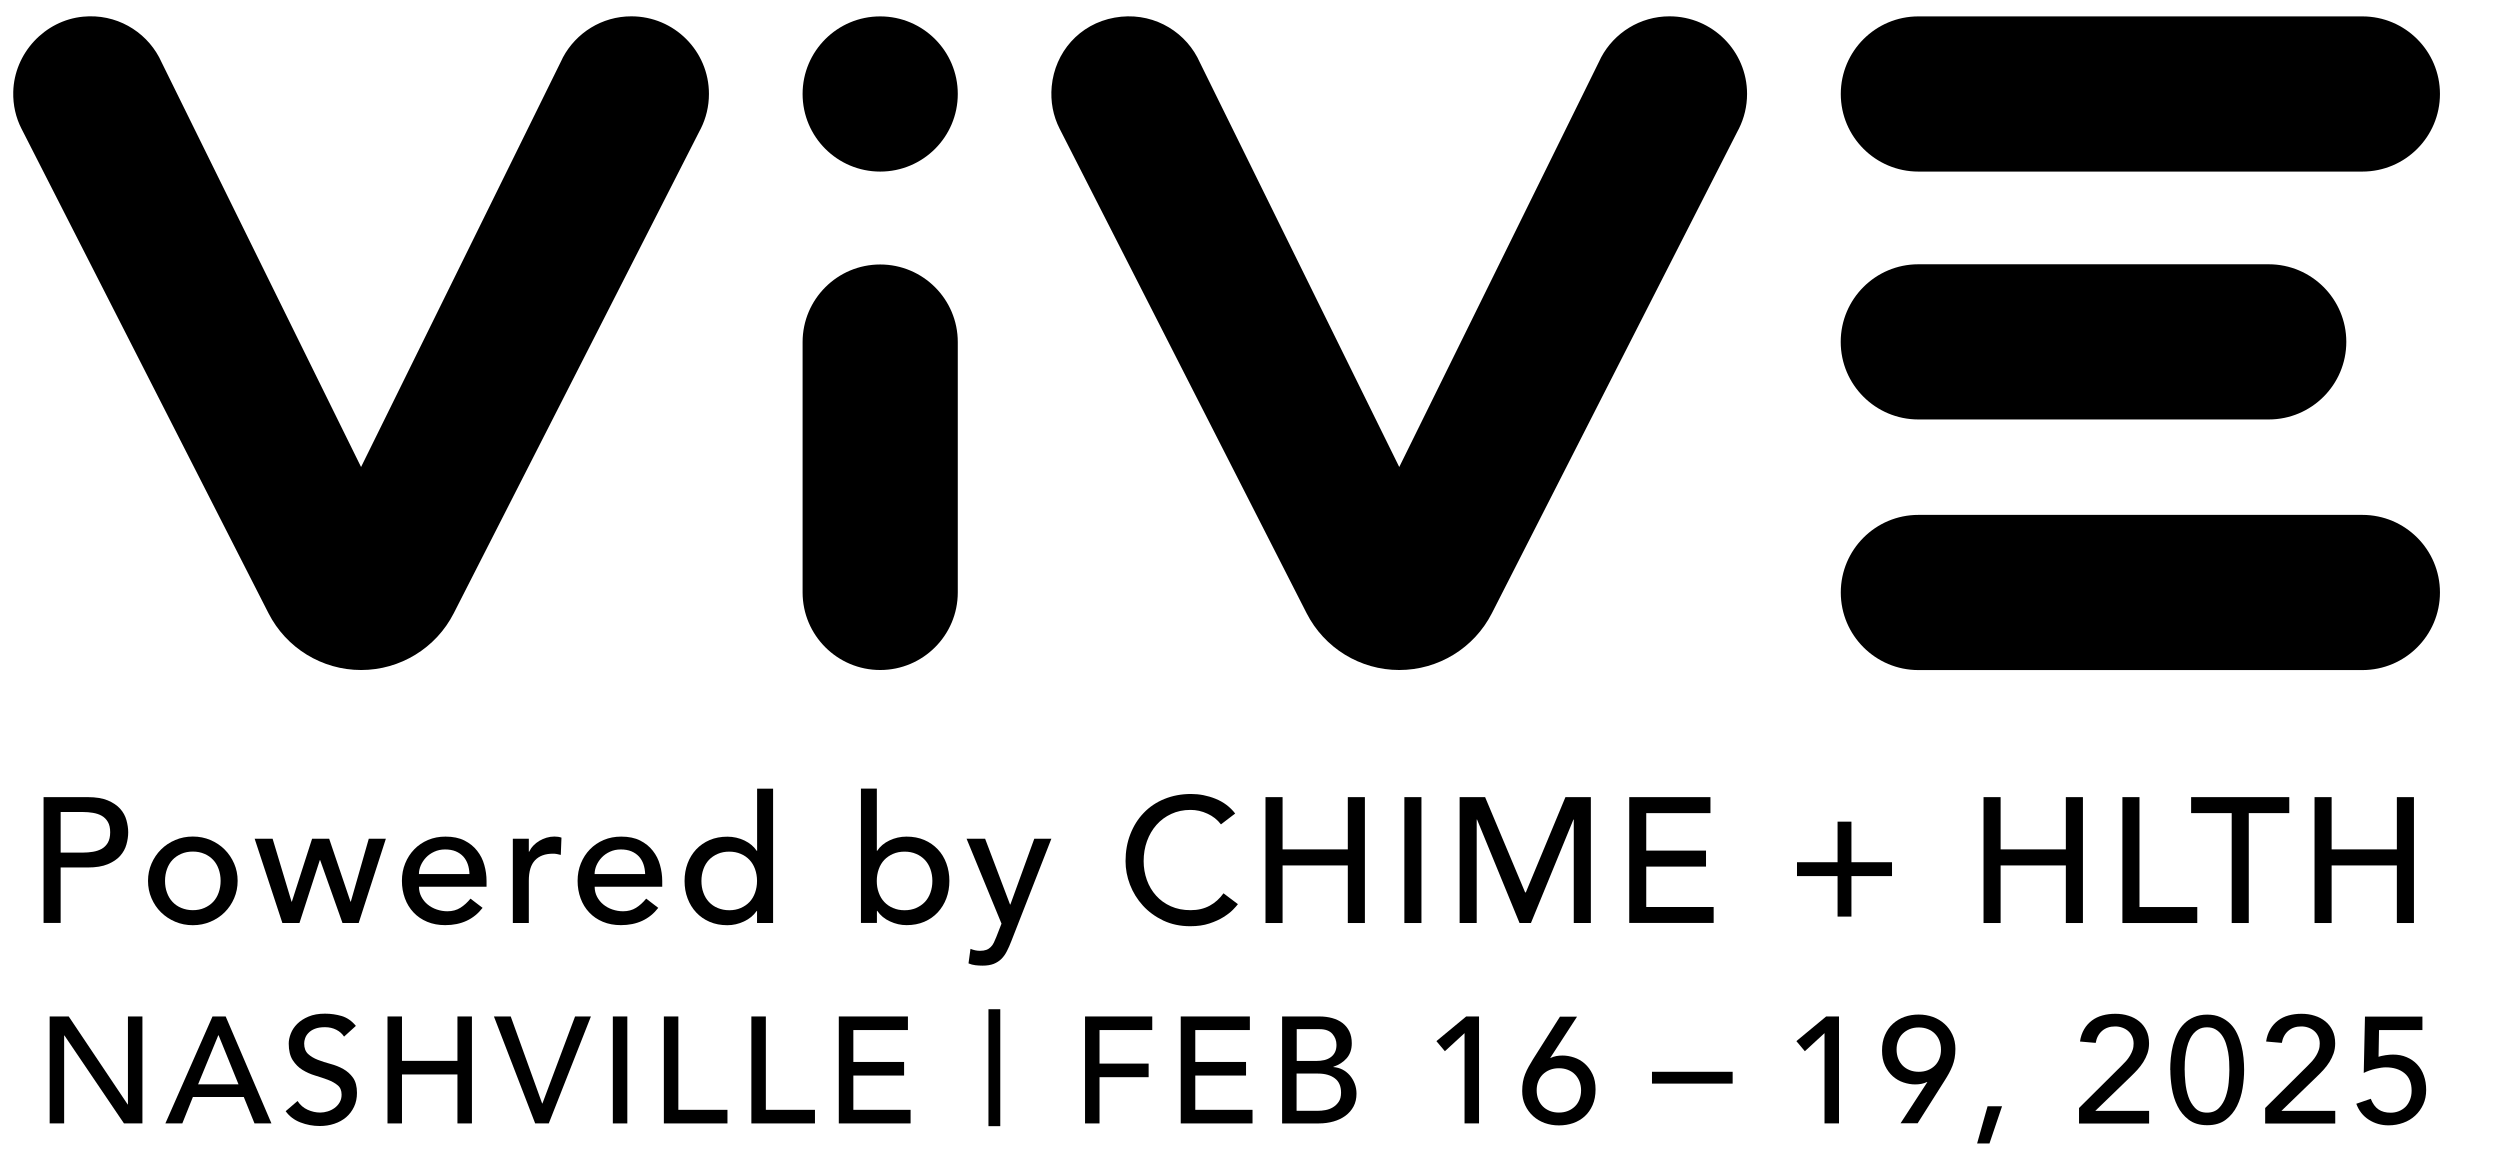 <?xml version="1.0" encoding="UTF-8"?>
<svg id="Layer_1" data-name="Layer 1" xmlns="http://www.w3.org/2000/svg" viewBox="0 0 366 172">
  <defs>
    <style>
      .cls-1 {
        fill: #000;
        stroke-width: 0px;
      }
    </style>
  </defs>
  <g>
    <path class="cls-1" d="M6.38,116.7h6.48c1.18,0,2.15.16,2.92.48.76.32,1.37.73,1.81,1.22s.75,1.05.92,1.67c.17.62.26,1.21.26,1.78s-.09,1.17-.26,1.78c-.17.62-.48,1.17-.92,1.67s-1.05.9-1.81,1.22c-.76.32-1.74.48-2.92.48h-3.98v8.12h-2.5v-18.43ZM8.88,124.82h3.28c.49,0,.97-.04,1.45-.12.48-.08.9-.22,1.28-.43.37-.21.67-.51.9-.9.22-.39.34-.9.34-1.52s-.11-1.13-.34-1.52c-.23-.39-.53-.69-.9-.9-.37-.21-.8-.35-1.28-.43-.48-.08-.96-.12-1.45-.12h-3.28v5.93Z"/>
    <path class="cls-1" d="M21.67,128.96c0-.9.17-1.74.51-2.53.34-.78.8-1.47,1.39-2.06s1.28-1.05,2.08-1.39c.8-.34,1.66-.51,2.58-.51s1.78.17,2.58.51c.8.34,1.49.8,2.08,1.39s1.05,1.28,1.39,2.06c.34.78.51,1.62.51,2.53s-.17,1.75-.51,2.54c-.34.79-.8,1.47-1.39,2.06s-1.28,1.04-2.08,1.38c-.8.34-1.66.51-2.58.51s-1.78-.17-2.58-.51c-.8-.34-1.49-.8-2.08-1.38s-1.05-1.27-1.39-2.06c-.34-.79-.51-1.63-.51-2.54ZM24.16,128.96c0,.62.09,1.2.29,1.73.19.53.46.98.81,1.35.35.37.77.67,1.28.88s1.07.33,1.69.33,1.19-.11,1.69-.33c.5-.22.93-.51,1.28-.88.35-.37.62-.82.81-1.35.19-.53.29-1.11.29-1.73s-.1-1.2-.29-1.73c-.19-.53-.46-.98-.81-1.35-.35-.37-.77-.67-1.28-.88-.5-.22-1.07-.33-1.69-.33s-1.19.11-1.69.33-.93.51-1.28.88c-.35.37-.62.82-.81,1.35-.19.53-.29,1.11-.29,1.73Z"/>
    <path class="cls-1" d="M37.28,122.79h2.63l2.77,9.21h.05l2.96-9.21h2.5l3.12,9.21h.05l2.63-9.21h2.5l-3.98,12.34h-2.37l-3.27-9.21h-.05l-2.98,9.21h-2.5l-4.06-12.34Z"/>
    <path class="cls-1" d="M61.34,129.82c0,.54.12,1.03.35,1.47.23.44.54.82.92,1.13s.82.56,1.33.73c.5.17,1.02.26,1.56.26.73,0,1.36-.17,1.9-.51.54-.34,1.03-.79,1.48-1.34l1.77,1.35c-1.3,1.68-3.12,2.53-5.47,2.53-.97,0-1.85-.16-2.64-.49-.79-.33-1.46-.79-2-1.37-.55-.58-.97-1.27-1.26-2.06-.29-.79-.44-1.64-.44-2.56s.16-1.78.48-2.56c.32-.79.76-1.47,1.33-2.06.56-.58,1.24-1.04,2.02-1.37.78-.33,1.63-.49,2.55-.49,1.09,0,2.02.19,2.77.57.75.38,1.38.88,1.86,1.5.49.62.84,1.31,1.05,2.08.22.77.33,1.56.33,2.36v.83h-9.89ZM68.73,127.95c-.02-.52-.1-1-.25-1.43s-.37-.81-.66-1.13c-.3-.32-.66-.57-1.11-.76-.44-.18-.96-.27-1.55-.27s-1.1.11-1.58.33-.88.5-1.21.85c-.33.35-.58.73-.77,1.16-.18.43-.27.85-.27,1.26h7.39Z"/>
    <path class="cls-1" d="M75.08,122.79h2.34v1.9h.05c.16-.33.36-.63.62-.9.26-.27.55-.5.87-.69.32-.19.67-.34,1.05-.46.38-.11.76-.17,1.15-.17s.73.05,1.04.16l-.1,2.53c-.19-.05-.38-.1-.57-.13-.19-.04-.38-.05-.57-.05-1.15,0-2.02.32-2.63.96-.61.64-.91,1.64-.91,2.99v6.2h-2.34v-12.34Z"/>
    <path class="cls-1" d="M87.06,129.82c0,.54.12,1.03.35,1.47.23.44.54.82.92,1.13s.82.56,1.33.73c.5.17,1.02.26,1.56.26.73,0,1.36-.17,1.9-.51.54-.34,1.03-.79,1.48-1.34l1.77,1.35c-1.3,1.68-3.12,2.53-5.47,2.53-.97,0-1.85-.16-2.64-.49-.79-.33-1.46-.79-2-1.37-.55-.58-.97-1.27-1.26-2.06-.29-.79-.44-1.64-.44-2.56s.16-1.78.48-2.56c.32-.79.76-1.47,1.33-2.06.56-.58,1.24-1.04,2.02-1.37.78-.33,1.63-.49,2.55-.49,1.09,0,2.02.19,2.77.57.75.38,1.38.88,1.86,1.5.49.62.84,1.31,1.05,2.08.22.77.33,1.56.33,2.36v.83h-9.89ZM94.45,127.95c-.02-.52-.1-1-.25-1.43s-.37-.81-.66-1.13c-.3-.32-.66-.57-1.11-.76-.44-.18-.96-.27-1.55-.27s-1.1.11-1.58.33-.88.5-1.21.85c-.33.35-.58.73-.77,1.16-.18.43-.27.85-.27,1.26h7.39Z"/>
    <path class="cls-1" d="M113.17,135.13h-2.34v-1.77h-.05c-.45.66-1.07,1.17-1.86,1.54-.79.37-1.6.55-2.43.55-.96,0-1.82-.16-2.59-.49s-1.43-.79-1.98-1.38c-.55-.59-.97-1.28-1.26-2.06-.3-.78-.44-1.63-.44-2.55s.15-1.78.44-2.56c.29-.79.72-1.47,1.26-2.06.55-.58,1.21-1.04,1.98-1.37s1.64-.49,2.59-.49c.88,0,1.72.19,2.5.56.78.38,1.38.88,1.8,1.52h.05v-9.11h2.34v19.68ZM106.76,133.26c.62,0,1.19-.11,1.69-.33.5-.22.93-.51,1.28-.88.35-.37.62-.82.81-1.35.19-.53.29-1.11.29-1.73s-.1-1.2-.29-1.73c-.19-.53-.46-.98-.81-1.35-.35-.37-.77-.67-1.28-.88-.5-.22-1.07-.33-1.69-.33s-1.19.11-1.69.33-.93.51-1.28.88c-.35.37-.62.82-.81,1.35-.19.53-.29,1.11-.29,1.73s.09,1.2.29,1.73c.19.53.46.98.81,1.35.35.37.77.67,1.28.88s1.07.33,1.69.33Z"/>
    <path class="cls-1" d="M126.03,115.45h2.34v9.11h.05c.42-.64,1.02-1.15,1.8-1.52.78-.37,1.61-.56,2.5-.56.95,0,1.82.16,2.59.49.77.33,1.43.79,1.98,1.37.55.58.97,1.27,1.26,2.06.29.79.44,1.64.44,2.56s-.15,1.77-.44,2.55c-.29.78-.72,1.47-1.26,2.06-.55.59-1.21,1.05-1.98,1.38-.77.33-1.64.49-2.59.49-.83,0-1.64-.18-2.43-.55-.79-.36-1.41-.88-1.86-1.54h-.05v1.77h-2.34v-19.68ZM132.43,133.26c.62,0,1.19-.11,1.69-.33.5-.22.93-.51,1.28-.88.35-.37.62-.82.81-1.35.19-.53.29-1.11.29-1.73s-.1-1.2-.29-1.73c-.19-.53-.46-.98-.81-1.35-.35-.37-.77-.67-1.28-.88-.5-.22-1.07-.33-1.69-.33s-1.19.11-1.69.33c-.5.22-.93.51-1.28.88s-.62.82-.81,1.35c-.19.53-.29,1.11-.29,1.73s.09,1.2.29,1.73c.19.53.46.98.81,1.35s.77.67,1.28.88c.5.22,1.07.33,1.69.33Z"/>
    <path class="cls-1" d="M141.51,122.79h2.71l3.65,9.63h.05l3.5-9.63h2.5l-5.86,14.99c-.21.54-.42,1.03-.65,1.47-.22.44-.49.82-.8,1.13-.31.31-.69.55-1.13.73-.44.17-.98.26-1.62.26-.35,0-.7-.02-1.05-.06-.35-.04-.7-.13-1.02-.27l.29-2.13c.46.19.93.29,1.4.29.36,0,.67-.05.92-.14s.46-.23.65-.42.33-.39.45-.64c.12-.24.24-.52.36-.83l.76-1.95-5.11-12.42Z"/>
    <path class="cls-1" d="M178.74,120.68c-.52-.68-1.18-1.2-1.98-1.56-.8-.37-1.62-.55-2.47-.55-1.04,0-1.98.2-2.82.59-.84.39-1.56.92-2.16,1.6-.6.68-1.06,1.47-1.39,2.38-.33.91-.49,1.89-.49,2.93,0,.97.16,1.89.47,2.76.31.87.76,1.63,1.35,2.29.59.66,1.31,1.18,2.16,1.56.85.38,1.81.57,2.89.57s1.99-.22,2.79-.65c.8-.43,1.47-1.04,2.03-1.82l2.11,1.59c-.14.19-.38.46-.73.82-.35.36-.81.71-1.38,1.07-.57.36-1.26.67-2.07.94-.81.27-1.74.4-2.8.4-1.46,0-2.77-.28-3.94-.83-1.17-.56-2.17-1.29-2.99-2.19s-1.45-1.92-1.89-3.06-.65-2.29-.65-3.45c0-1.42.23-2.74.7-3.94.47-1.21,1.12-2.25,1.96-3.12.84-.88,1.85-1.56,3.03-2.04,1.18-.48,2.48-.73,3.9-.73,1.21,0,2.41.23,3.58.7,1.17.47,2.13,1.19,2.88,2.16l-2.08,1.59Z"/>
    <path class="cls-1" d="M185.27,116.7h2.5v7.65h9.55v-7.65h2.5v18.43h-2.5v-8.43h-9.55v8.43h-2.5v-18.43Z"/>
    <path class="cls-1" d="M205.6,116.7h2.5v18.43h-2.5v-18.43Z"/>
    <path class="cls-1" d="M213.7,116.7h3.72l5.86,13.95h.1l5.8-13.95h3.72v18.43h-2.5v-15.15h-.05l-6.22,15.15h-1.67l-6.22-15.15h-.05v15.15h-2.5v-18.43Z"/>
    <path class="cls-1" d="M238.51,116.7h11.9v2.34h-9.4v5.49h8.75v2.34h-8.75v5.91h9.87v2.34h-12.36v-18.43Z"/>
    <path class="cls-1" d="M263.08,126.23h5.94v-5.94h2.03v5.94h5.94v2.03h-5.94v5.93h-2.03v-5.93h-5.94v-2.03Z"/>
    <path class="cls-1" d="M290.39,116.7h2.5v7.65h9.55v-7.65h2.5v18.43h-2.5v-8.43h-9.55v8.43h-2.5v-18.43Z"/>
    <path class="cls-1" d="M310.72,116.7h2.5v16.09h8.46v2.34h-10.96v-18.43Z"/>
    <path class="cls-1" d="M326.72,119.04h-5.94v-2.34h14.37v2.34h-5.93v16.09h-2.5v-16.09Z"/>
    <path class="cls-1" d="M338.85,116.7h2.5v7.65h9.55v-7.65h2.5v18.43h-2.5v-8.43h-9.55v8.43h-2.5v-18.43Z"/>
  </g>
  <g>
    <circle class="cls-1" cx="128.86" cy="13.76" r="11.36"/>
    <path class="cls-1" d="M345.85,2.4h-65c-6.27,0-11.36,5.09-11.36,11.36s5.09,11.36,11.36,11.36h65c6.27,0,11.36-5.09,11.36-11.36s-5.09-11.36-11.36-11.36Z"/>
    <path class="cls-1" d="M345.85,75.38h-65c-6.27,0-11.36,5.09-11.36,11.36s5.09,11.36,11.36,11.36h65c6.27,0,11.36-5.09,11.36-11.36s-5.09-11.36-11.36-11.36Z"/>
    <path class="cls-1" d="M332.14,38.69h-51.3c-6.27,0-11.36,5.09-11.36,11.36s5.09,11.36,11.36,11.36h51.3c6.27,0,11.36-5.09,11.36-11.36s-5.09-11.36-11.36-11.36Z"/>
    <path class="cls-1" d="M128.86,38.72c-6.27,0-11.36,5.09-11.36,11.36v36.65c0,6.27,5.09,11.36,11.36,11.36s11.36-5.09,11.36-11.36v-36.65c0-6.27-5.09-11.36-11.36-11.36Z"/>
    <g>
      <path class="cls-1" d="M254.59,18.83l-.18.34c.06-.12.12-.23.18-.34Z"/>
      <path class="cls-1" d="M244.42,2.39c-4.33,0-8.1,2.43-10.01,6l-.41.84-.05.1-29.1,59.04-29.1-59.04-.05-.1-.41-.84c-2.21-4.14-6.93-6.74-12.11-5.81s-8.74,5.08-9.21,10.06c-.21,2.24.22,4.35,1.15,6.19l.2.39,35.97,70.56c2.6,5.1,7.84,8.31,13.56,8.31h0c5.72,0,10.96-3.21,13.56-8.31l35.99-70.61c.06-.12.12-.23.18-.34.76-1.53,1.19-3.25,1.19-5.08,0-6.27-5.08-11.36-11.36-11.36Z"/>
      <path class="cls-1" d="M102.6,18.83l-.18.34c.06-.12.12-.23.18-.34Z"/>
      <path class="cls-1" d="M92.43,2.39c-4.33,0-8.09,2.43-10.01,6l-.26.54-29.3,59.44L23.76,9.33l-.05-.1-.41-.84c-2.07-3.87-6.33-6.41-11.13-5.95C6.54,2.98,2.08,7.8,1.94,13.45c-.05,1.94.38,3.77,1.2,5.38l.2.39,35.97,70.56c2.6,5.1,7.84,8.31,13.56,8.31h0c5.72,0,10.96-3.21,13.56-8.31L102.42,19.17c.06-.12.12-.23.18-.34.76-1.53,1.19-3.25,1.19-5.08,0-6.27-5.08-11.36-11.36-11.36Z"/>
    </g>
  </g>
  <g>
    <path class="cls-1" d="M7.27,148.81h2.79l8.63,12.88h.04v-12.88h2.12v15.66h-2.7l-8.72-12.88h-.04v12.88h-2.12v-15.66Z"/>
    <path class="cls-1" d="M31.12,148.81h1.92l6.7,15.66h-2.48l-1.57-3.87h-7.45l-1.55,3.87h-2.48l6.9-15.66ZM34.92,158.75l-2.92-7.19h-.04l-2.96,7.19h5.93Z"/>
    <path class="cls-1" d="M43.57,161.2c.38.58.87,1,1.47,1.27.6.27,1.21.41,1.85.41.35,0,.71-.06,1.08-.17.37-.11.7-.28,1.01-.5.3-.22.55-.49.74-.82.19-.32.29-.7.29-1.13,0-.6-.19-1.07-.58-1.38-.38-.32-.86-.58-1.43-.8-.57-.21-1.19-.42-1.86-.62-.67-.2-1.29-.48-1.86-.83-.57-.35-1.04-.83-1.43-1.43-.38-.6-.58-1.4-.58-2.42,0-.46.1-.94.3-1.46.2-.52.51-.99.94-1.42.43-.43.98-.79,1.65-1.07.67-.29,1.48-.43,2.42-.43.85,0,1.67.12,2.46.35.78.24,1.47.72,2.06,1.44l-1.73,1.57c-.27-.41-.64-.75-1.13-1-.49-.25-1.04-.38-1.66-.38s-1.08.08-1.47.23-.7.35-.94.6c-.24.24-.4.5-.5.79-.1.28-.14.54-.14.77,0,.66.19,1.17.57,1.53.38.35.86.64,1.43.86.57.22,1.19.42,1.86.6.67.18,1.29.42,1.86.74.57.32,1.04.74,1.43,1.28.38.54.58,1.28.58,2.22,0,.75-.14,1.43-.43,2.04-.29.6-.67,1.11-1.16,1.53-.49.41-1.06.73-1.73.95-.66.22-1.37.33-2.12.33-1,0-1.95-.18-2.85-.53-.9-.35-1.62-.9-2.15-1.64l1.75-1.5Z"/>
    <path class="cls-1" d="M56.73,148.81h2.12v6.5h8.12v-6.5h2.12v15.66h-2.12v-7.17h-8.12v7.17h-2.12v-15.66Z"/>
    <path class="cls-1" d="M72.31,148.81h2.46l4.6,12.74h.04l4.78-12.74h2.32l-6.17,15.66h-1.99l-6.04-15.66Z"/>
    <path class="cls-1" d="M89.72,148.81h2.12v15.66h-2.12v-15.66Z"/>
    <path class="cls-1" d="M97.19,148.81h2.12v13.67h7.19v1.99h-9.31v-15.66Z"/>
    <path class="cls-1" d="M110,148.81h2.12v13.67h7.19v1.99h-9.31v-15.66Z"/>
    <path class="cls-1" d="M122.81,148.81h10.11v1.99h-7.99v4.67h7.43v1.99h-7.43v5.02h8.38v1.99h-10.51v-15.66Z"/>
    <path class="cls-1" d="M144.71,147.75h1.73v17.12h-1.73v-17.12Z"/>
    <path class="cls-1" d="M158.85,148.81h9.84v1.99h-7.72v4.91h7.19v1.99h-7.19v6.77h-2.12v-15.66Z"/>
    <path class="cls-1" d="M172.87,148.81h10.11v1.99h-7.99v4.67h7.43v1.99h-7.43v5.02h8.38v1.99h-10.51v-15.66Z"/>
    <path class="cls-1" d="M187.71,148.81h5.44c.68,0,1.31.08,1.89.24.58.16,1.08.4,1.5.72.42.32.75.72,1,1.22.24.5.36,1.07.36,1.74,0,.9-.25,1.63-.75,2.2-.5.57-1.15.98-1.95,1.25v.04c.47.03.91.15,1.33.36.41.21.77.5,1.07.84.3.35.54.75.72,1.21.18.46.27.95.27,1.48,0,.71-.14,1.33-.43,1.87-.29.54-.68.99-1.18,1.36-.5.37-1.08.65-1.75.84-.66.19-1.38.29-2.15.29h-5.38v-15.66ZM189.84,155.32h2.9c.4,0,.77-.04,1.13-.12.35-.08.66-.22.93-.41.27-.19.48-.43.63-.73.15-.29.23-.66.23-1.08,0-.62-.2-1.16-.6-1.62s-1.03-.69-1.88-.69h-3.34v4.65ZM189.84,162.62h3.12c.32,0,.68-.03,1.07-.1s.76-.2,1.09-.4c.34-.2.63-.47.86-.81.24-.34.35-.79.35-1.35,0-.93-.3-1.63-.91-2.09-.6-.46-1.42-.7-2.46-.7h-3.14v5.44Z"/>
    <path class="cls-1" d="M214.41,151.25l-2.88,2.65-1.24-1.48,4.36-3.61h1.88v15.66h-2.12v-13.23Z"/>
    <path class="cls-1" d="M226.93,154.88h.09c.49-.24,1.06-.35,1.73-.35.56,0,1.13.1,1.7.29.58.19,1.1.49,1.56.9.46.41.84.92,1.14,1.55s.44,1.37.44,2.22-.14,1.63-.43,2.29c-.29.66-.67,1.21-1.16,1.65s-1.05.77-1.7,1c-.65.22-1.34.33-2.08.33s-1.43-.12-2.08-.35c-.65-.24-1.22-.58-1.7-1.02s-.87-.97-1.16-1.59c-.29-.62-.43-1.31-.43-2.08,0-.49.04-.93.11-1.33.07-.4.18-.78.32-1.14.14-.36.31-.71.5-1.06.19-.35.41-.71.64-1.09l3.96-6.26h2.5l-3.94,6.06ZM224.97,159.63c0,.47.08.91.23,1.31.15.4.38.74.66,1.03.29.29.63.51,1.03.67.4.16.84.24,1.33.24s.93-.08,1.33-.24c.4-.16.74-.39,1.03-.67s.51-.63.66-1.03c.15-.4.23-.83.23-1.31s-.08-.91-.23-1.3c-.16-.4-.38-.74-.66-1.03s-.63-.51-1.03-.67c-.4-.16-.84-.24-1.33-.24s-.93.08-1.33.24c-.4.16-.74.39-1.03.67-.29.29-.51.63-.66,1.03-.16.4-.23.83-.23,1.3Z"/>
    <path class="cls-1" d="M253.66,156.91v1.73h-11.81v-1.73h11.81Z"/>
    <path class="cls-1" d="M267.11,151.25l-2.88,2.65-1.24-1.48,4.36-3.61h1.88v15.66h-2.12v-13.23Z"/>
    <path class="cls-1" d="M282.19,158.41h-.09c-.49.24-1.06.35-1.73.35-.56,0-1.13-.1-1.7-.29-.58-.19-1.09-.49-1.56-.9-.46-.41-.84-.92-1.14-1.55-.3-.63-.44-1.37-.44-2.22s.14-1.61.43-2.27c.29-.66.67-1.21,1.16-1.65.49-.44,1.05-.78,1.7-1.01.65-.23,1.34-.34,2.08-.34s1.43.12,2.08.35c.65.24,1.22.58,1.7,1.02.49.44.87.97,1.16,1.59.29.62.43,1.31.43,2.08,0,.49-.04.93-.11,1.33-.07.4-.18.78-.32,1.14-.14.36-.31.72-.5,1.07-.19.35-.41.72-.64,1.08l-3.96,6.26h-2.5l3.94-6.06ZM284.16,153.66c0-.47-.08-.91-.23-1.3-.15-.4-.38-.74-.66-1.03-.29-.29-.63-.51-1.03-.67-.4-.16-.84-.24-1.33-.24s-.93.08-1.33.24c-.4.16-.74.39-1.03.67s-.51.63-.66,1.03c-.16.4-.23.83-.23,1.3s.08.91.23,1.31c.16.4.38.74.66,1.03s.63.51,1.03.67.84.24,1.33.24.93-.08,1.33-.24.74-.39,1.03-.67c.29-.29.51-.63.66-1.03.16-.4.23-.83.23-1.31Z"/>
    <path class="cls-1" d="M291.26,167.4h-1.81l1.53-5.44h2.12l-1.84,5.44Z"/>
    <path class="cls-1" d="M304.36,162.22l6.28-6.24c.22-.21.43-.43.64-.67.21-.24.39-.5.55-.76.16-.27.29-.54.39-.84.1-.29.14-.6.14-.93,0-.38-.07-.73-.21-1.04s-.33-.57-.58-.79-.53-.38-.86-.5c-.33-.12-.68-.18-1.05-.18-.77,0-1.4.21-1.9.64-.5.43-.82,1.02-.95,1.77l-2.3-.2c.1-.69.31-1.29.61-1.8.3-.51.68-.93,1.13-1.27s.97-.59,1.55-.75c.58-.16,1.21-.24,1.89-.24s1.32.09,1.91.28c.6.18,1.12.46,1.57.82s.8.81,1.06,1.35c.26.54.39,1.17.39,1.89,0,.52-.08,1-.23,1.45-.16.45-.36.87-.61,1.27-.25.4-.54.77-.86,1.13-.33.35-.66.7-1.02,1.04l-5.15,4.98h7.88v1.86h-10.26v-2.26Z"/>
    <path class="cls-1" d="M317.72,156.64c0-.58.03-1.17.09-1.79.06-.62.17-1.23.32-1.83.16-.6.36-1.17.62-1.71.26-.55.59-1.02,1-1.43s.88-.73,1.44-.97c.55-.24,1.2-.37,1.94-.37s1.38.12,1.94.37c.55.24,1.03.57,1.44.97s.74.88,1,1.43.46,1.12.62,1.71c.15.6.26,1.21.32,1.83.06.62.09,1.22.09,1.79,0,.83-.07,1.71-.22,2.65-.15.94-.42,1.82-.82,2.63-.4.81-.95,1.48-1.65,2.01-.7.53-1.6.8-2.71.8s-2.01-.27-2.71-.8c-.7-.53-1.25-1.2-1.65-2.01-.4-.81-.67-1.69-.82-2.63-.15-.94-.22-1.83-.22-2.65ZM319.84,156.64c0,.52.03,1.13.1,1.84s.21,1.39.43,2.05c.22.66.55,1.21.98,1.67.43.46,1.02.69,1.76.69s1.32-.23,1.76-.69c.44-.46.76-1.01.98-1.67.22-.66.37-1.34.43-2.05s.1-1.32.1-1.84c0-.35-.01-.76-.03-1.21-.02-.45-.07-.91-.15-1.37-.08-.46-.2-.91-.34-1.35-.15-.43-.34-.83-.59-1.17s-.54-.62-.9-.83c-.35-.21-.77-.31-1.26-.31s-.91.1-1.26.31c-.35.21-.65.48-.9.83s-.44.74-.59,1.17c-.15.44-.26.88-.34,1.35-.08.46-.13.92-.16,1.37-.02.45-.03.85-.03,1.21Z"/>
    <path class="cls-1" d="M331.61,162.22l6.28-6.24c.22-.21.43-.43.64-.67.21-.24.39-.5.55-.76s.29-.54.39-.84c.1-.29.14-.6.14-.93,0-.38-.07-.73-.21-1.04-.14-.31-.33-.57-.58-.79s-.53-.38-.86-.5c-.33-.12-.68-.18-1.05-.18-.77,0-1.4.21-1.9.64s-.82,1.02-.95,1.77l-2.3-.2c.1-.69.31-1.29.61-1.8.3-.51.68-.93,1.13-1.27.45-.34.96-.59,1.55-.75s1.21-.24,1.89-.24,1.32.09,1.91.28c.6.18,1.12.46,1.57.82.45.36.8.81,1.06,1.35.26.54.39,1.17.39,1.89,0,.52-.08,1-.23,1.45-.16.45-.36.87-.61,1.27-.25.4-.54.77-.86,1.13-.32.35-.66.7-1.02,1.04l-5.15,4.98h7.88v1.86h-10.26v-2.26Z"/>
    <path class="cls-1" d="M354.64,150.8h-6.35l-.07,3.92c.1-.04.25-.09.44-.13.19-.04.39-.08.59-.11.2-.03.39-.05.59-.07.19-.01.35-.02.49-.02.74,0,1.4.12,2,.38.6.25,1.11.6,1.54,1.06s.76,1,.98,1.64c.23.63.34,1.33.34,2.1s-.14,1.49-.43,2.12c-.29.63-.68,1.18-1.18,1.64-.5.46-1.08.81-1.75,1.05-.66.24-1.38.37-2.15.37-1.06,0-2.02-.27-2.88-.82s-1.47-1.33-1.84-2.34l2.12-.73c.28.72.66,1.24,1.13,1.56s1.07.48,1.78.48c.41,0,.81-.07,1.19-.22.38-.15.7-.36.98-.63.27-.27.49-.61.65-1.01.16-.4.25-.85.25-1.35,0-1.15-.35-2.01-1.05-2.58-.7-.57-1.61-.85-2.73-.85-.4,0-.9.07-1.52.21-.61.14-1.18.34-1.71.61l.18-8.25h8.41v1.99Z"/>
  </g>
</svg>